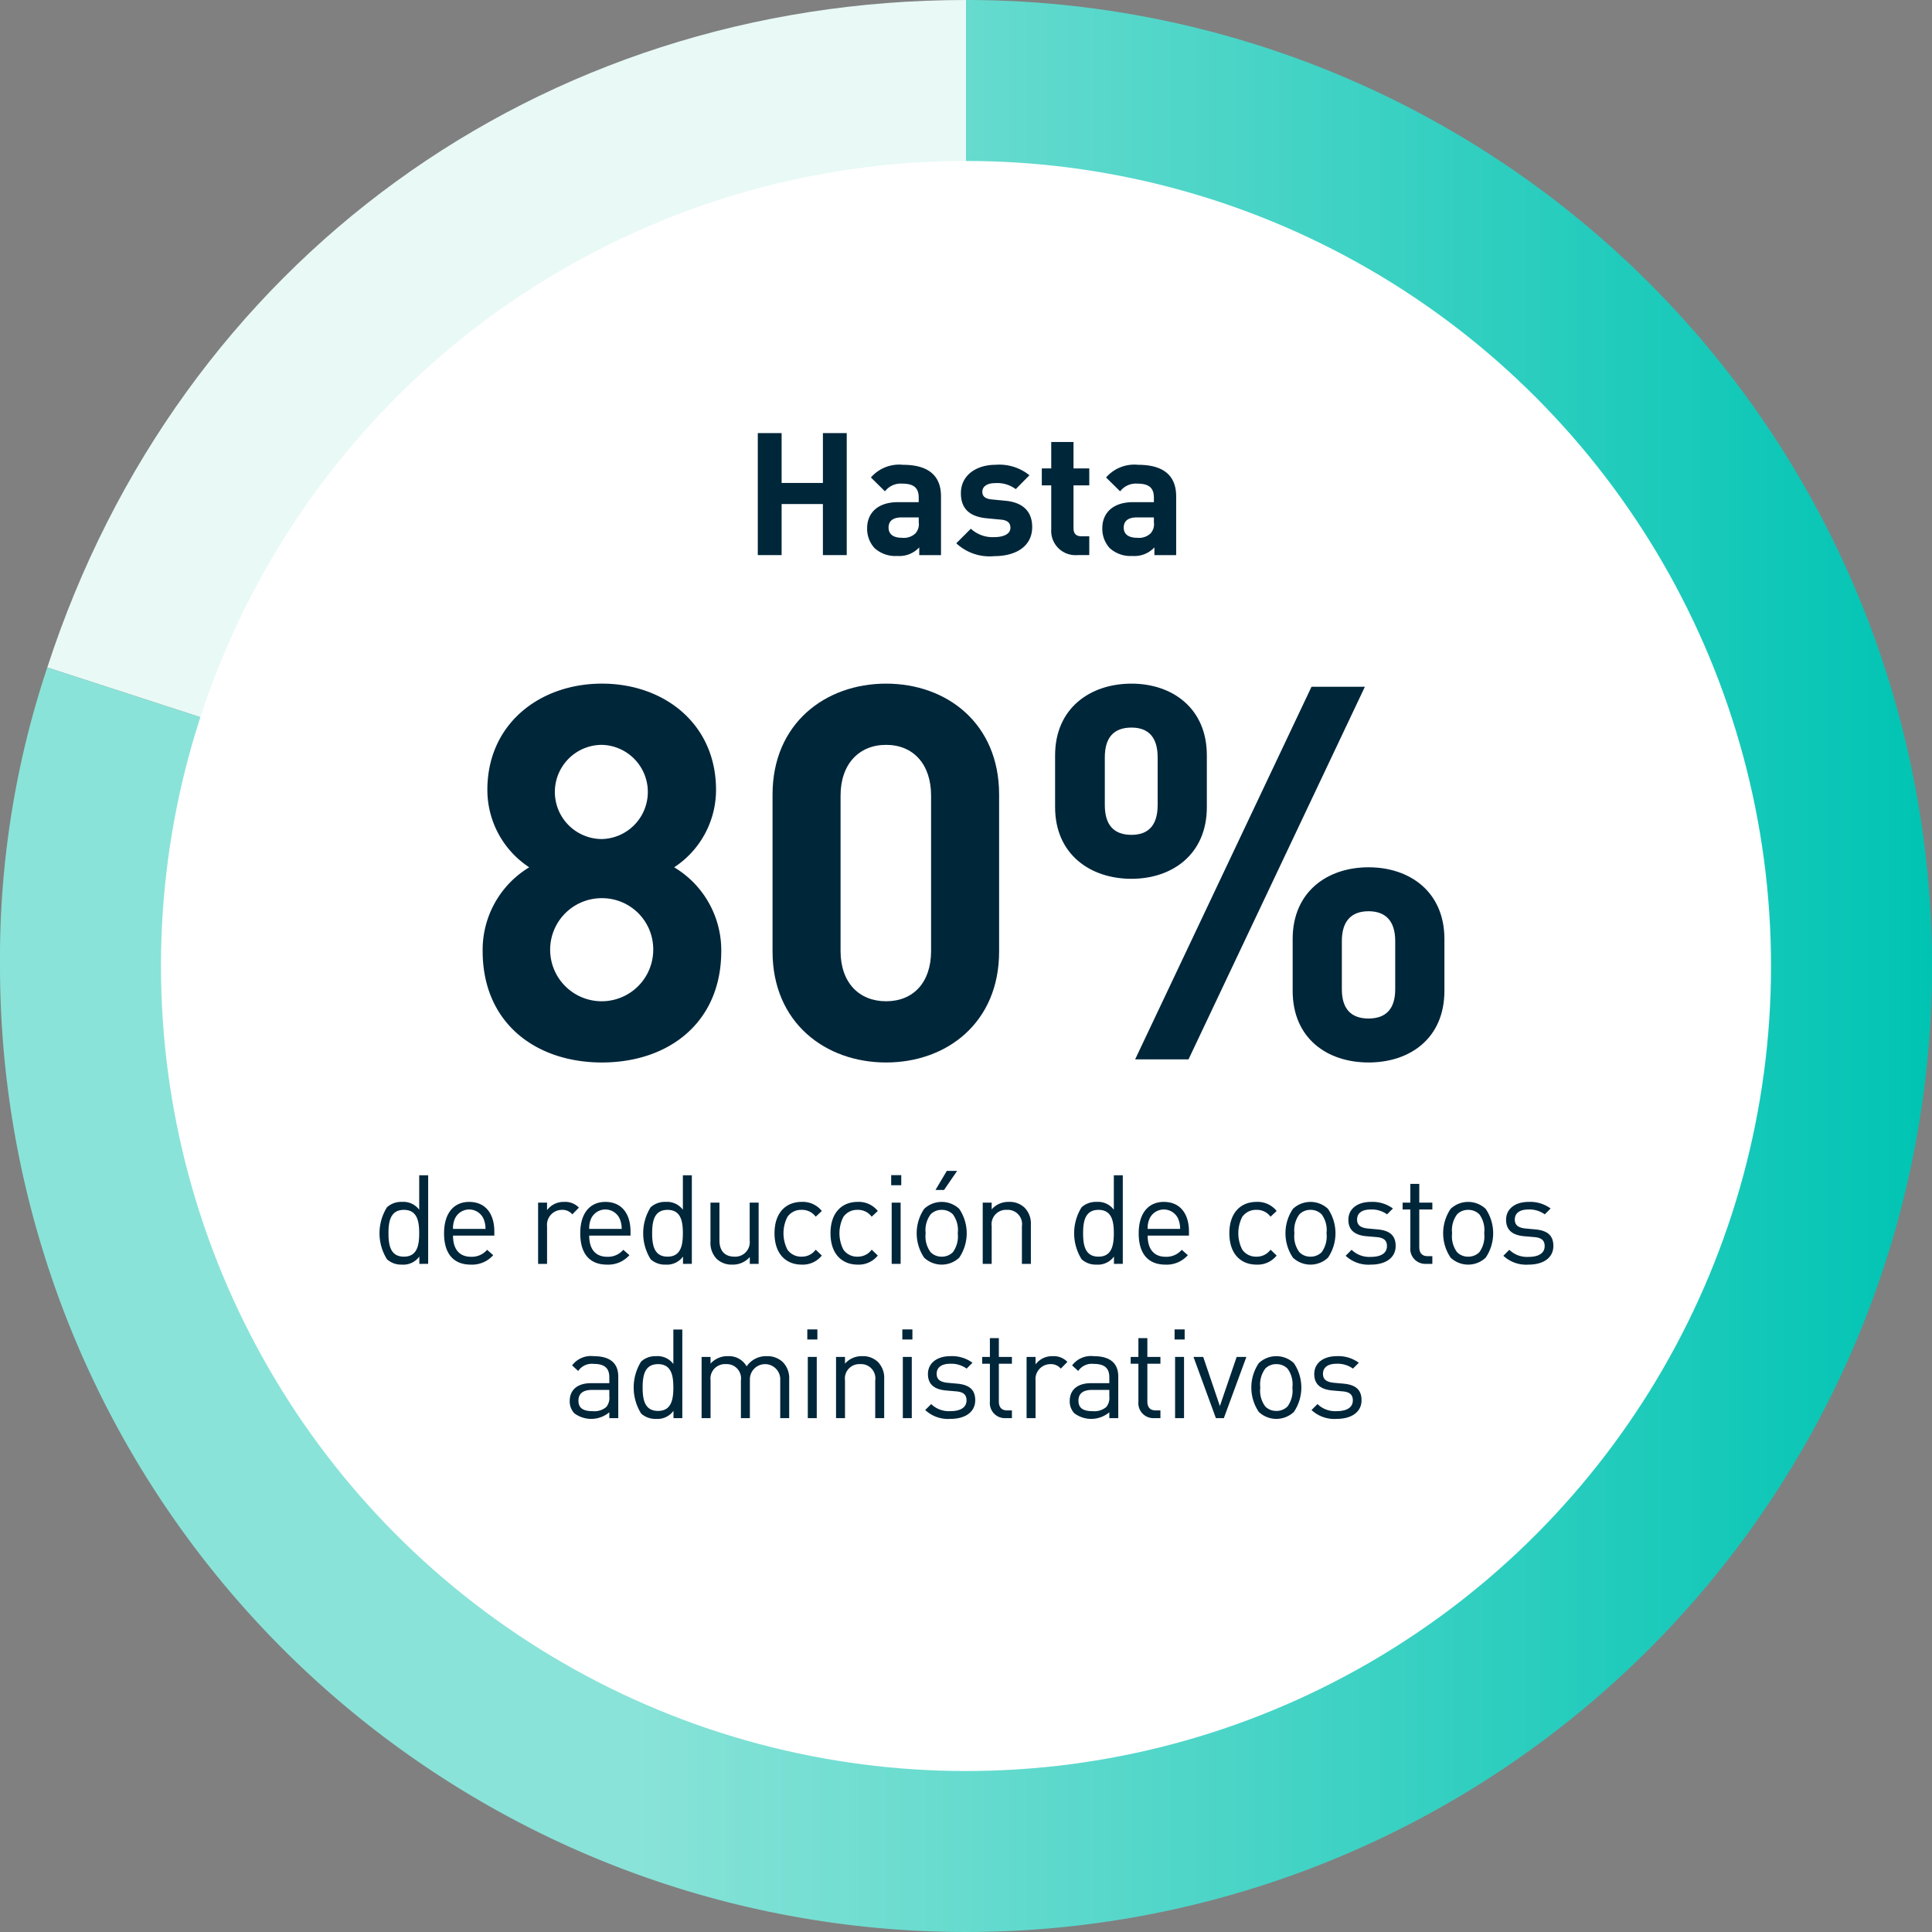 <svg id="Layer_1" data-name="Layer 1" xmlns="http://www.w3.org/2000/svg" xmlns:xlink="http://www.w3.org/1999/xlink" viewBox="0 0 240 240"><rect x="0" y="0" width="240" height="240" fill="#808080" stroke="none"/><defs><style>.cls-1{fill:#e8f9f6;}.cls-2{fill:url(#New_Gradient_Swatch_2);}.cls-3{fill:#fff;}.cls-4{fill:#00263a;}</style><linearGradient id="New_Gradient_Swatch_2" x1="0" y1="120" x2="240" y2="120" gradientUnits="userSpaceOnUse"><stop offset="0.324" stop-color="#8ae3d8"/><stop offset="1" stop-color="#00c4b3"/></linearGradient></defs><path class="cls-1" d="M120,120,5.873,82.918C22.257,32.494,66.981 0,120,0Z"/><path class="cls-2" d="M120,120V0A120,120,0,1,1,0,120,114.077,114.077,0,0,1,5.873,82.918Z"/><circle class="cls-3" cx="120" cy="120" r="100.004"/><path class="cls-4" d="M52.091,157.002v-.912a2.448,2.448,0,0,1-2.164,1.005,2.62,2.62,0,0,1-1.855-.665,6.089,6.089,0,0,1,0-6.461,2.62,2.62,0,0,1,1.855-.665,2.445,2.445,0,0,1,2.148.974v-4.282h1.113v11.005Zm-1.917-6.708c-1.669,0-1.916,1.422-1.916,2.906s.247,2.906,1.916,2.906c1.654,0,1.901-1.422,1.901-2.906S51.828,150.294,50.174,150.294Z"/><path class="cls-4" d="M56.276,153.494c0,1.669.772,2.628,2.241,2.628a2.5,2.5,0,0,0,1.994-.866l.757.665a3.504,3.504,0,0,1-2.782,1.175c-2.024,0-3.323-1.206-3.323-3.895,0-2.473,1.19-3.896,3.122-3.896,1.979,0,3.123,1.407,3.123,3.694v.495Zm3.787-2.102a1.953,1.953,0,0,0-3.556,0,2.89,2.89,0,0,0-.231,1.268h4.034A3.128,3.128,0,0,0,60.063,151.392Z"/><path class="cls-4" d="M71.094,150.851a1.59,1.59,0,0,0-1.313-.557,1.858,1.858,0,0,0-1.824,2.041v4.668h-1.112v-7.605h1.112v.928a2.556,2.556,0,0,1,2.133-1.021,2.343,2.343,0,0,1,1.824.711Z"/><path class="cls-4" d="M73.194,153.494c0,1.669.772,2.628,2.241,2.628a2.5,2.5,0,0,0,1.994-.866l.757.665a3.504,3.504,0,0,1-2.782,1.175c-2.024,0-3.323-1.206-3.323-3.895,0-2.473,1.19-3.896,3.122-3.896,1.979,0,3.123,1.407,3.123,3.694v.495Zm3.787-2.102a1.953,1.953,0,0,0-3.556,0,2.89,2.89,0,0,0-.231,1.268h4.034A3.128,3.128,0,0,0,76.981,151.392Z"/><path class="cls-4" d="M84.845,157.002v-.912a2.448,2.448,0,0,1-2.164,1.005,2.62,2.62,0,0,1-1.854-.665,6.089,6.089,0,0,1,0-6.461,2.62,2.62,0,0,1,1.854-.665,2.445,2.445,0,0,1,2.148.974v-4.282h1.113v11.005Zm-1.917-6.708c-1.669,0-1.916,1.422-1.916,2.906s.247,2.906,1.916,2.906c1.654,0,1.901-1.422,1.901-2.906S84.582,150.294,82.928,150.294Z"/><path class="cls-4" d="M93.142,157.002v-.85a2.787,2.787,0,0,1-2.148.943,2.704,2.704,0,0,1-1.963-.711,2.837,2.837,0,0,1-.773-2.133v-4.854h1.113v4.684c0,1.345.711,2.025,1.855,2.025a1.799,1.799,0,0,0,1.901-2.025v-4.684H94.24v7.605Z"/><path class="cls-4" d="M99.584,157.095c-1.917,0-3.37-1.298-3.37-3.895,0-2.597,1.453-3.896,3.37-3.896a3.011,3.011,0,0,1,2.504,1.128l-.758.711a2.086,2.086,0,0,0-1.746-.85,2.062,2.062,0,0,0-1.763.866,4.459,4.459,0,0,0,0,4.081,2.062,2.062,0,0,0,1.763.866,2.102,2.102,0,0,0,1.746-.866l.758.727A3.011,3.011,0,0,1,99.584,157.095Z"/><path class="cls-4" d="M106.537,157.095c-1.917,0-3.37-1.298-3.37-3.895,0-2.597,1.453-3.896,3.37-3.896a3.011,3.011,0,0,1,2.504,1.128l-.758.711a2.086,2.086,0,0,0-1.746-.85,2.062,2.062,0,0,0-1.763.866,4.459,4.459,0,0,0,0,4.081,2.062,2.062,0,0,0,1.763.866,2.102,2.102,0,0,0,1.746-.866l.758.727A3.011,3.011,0,0,1,106.537,157.095Z"/><path class="cls-4" d="M110.706,147.233v-1.252h1.252v1.252Zm.062,9.769v-7.605h1.112v7.605Z"/><path class="cls-4" d="M119.16,156.23a3.176,3.176,0,0,1-4.358,0,5.41,5.41,0,0,1,0-6.059,3.176,3.176,0,0,1,4.358,0,5.41,5.41,0,0,1,0,6.059Zm-.788-5.379a1.913,1.913,0,0,0-1.392-.557,1.875,1.875,0,0,0-1.375.557,3.297,3.297,0,0,0-.618,2.35,3.263,3.263,0,0,0,.618,2.349,1.875,1.875,0,0,0,1.375.557,1.913,1.913,0,0,0,1.392-.557,3.332,3.332,0,0,0,.603-2.349A3.291,3.291,0,0,0,118.372,150.851Zm-1.098-3.03h-1.066l1.406-2.365h1.283Z"/><path class="cls-4" d="M126.946,157.002v-4.684a1.771,1.771,0,0,0-1.87-2.025,1.789,1.789,0,0,0-1.886,2.025v4.684H122.078v-7.605h1.112v.835a2.741,2.741,0,0,1,2.133-.928,2.668,2.668,0,0,1,1.948.711,2.81,2.81,0,0,1,.788,2.118v4.869Z"/><path class="cls-4" d="M138.38,157.002v-.912a2.448,2.448,0,0,1-2.164,1.005,2.62,2.62,0,0,1-1.854-.665,6.089,6.089,0,0,1,0-6.461,2.62,2.62,0,0,1,1.854-.665,2.445,2.445,0,0,1,2.148.974v-4.282h1.113v11.005Zm-1.917-6.708c-1.669,0-1.916,1.422-1.916,2.906s.247,2.906,1.916,2.906c1.654,0,1.901-1.422,1.901-2.906S138.117,150.294,136.463,150.294Z"/><path class="cls-4" d="M142.566,153.494c0,1.669.772,2.628,2.241,2.628a2.5,2.5,0,0,0,1.994-.866l.757.665a3.504,3.504,0,0,1-2.782,1.175c-2.024,0-3.323-1.206-3.323-3.895,0-2.473,1.19-3.896,3.122-3.896,1.979,0,3.123,1.407,3.123,3.694v.495Zm3.787-2.102a1.953,1.953,0,0,0-3.556,0,2.89,2.89,0,0,0-.231,1.268h4.034A3.128,3.128,0,0,0,146.353,151.392Z"/><path class="cls-4" d="M156.085,157.095c-1.917,0-3.37-1.298-3.37-3.895,0-2.597,1.453-3.896,3.37-3.896a3.011,3.011,0,0,1,2.504,1.128l-.758.711a2.086,2.086,0,0,0-1.746-.85,2.062,2.062,0,0,0-1.763.866,4.459,4.459,0,0,0,0,4.081,2.062,2.062,0,0,0,1.763.866,2.102,2.102,0,0,0,1.746-.866l.758.727A3.011,3.011,0,0,1,156.085,157.095Z"/><path class="cls-4" d="M164.97,156.23a3.176,3.176,0,0,1-4.358,0,5.41,5.41,0,0,1,0-6.059,3.176,3.176,0,0,1,4.358,0,5.41,5.41,0,0,1,0,6.059Zm-.788-5.379a1.913,1.913,0,0,0-1.392-.557,1.875,1.875,0,0,0-1.375.557,3.297,3.297,0,0,0-.618,2.35,3.263,3.263,0,0,0,.618,2.349,1.875,1.875,0,0,0,1.375.557,1.913,1.913,0,0,0,1.392-.557,3.332,3.332,0,0,0,.603-2.349A3.291,3.291,0,0,0,164.181,150.851Z"/><path class="cls-4" d="M170.283,157.095a4.146,4.146,0,0,1-3.122-1.098l.741-.742a3.149,3.149,0,0,0,2.365.881c1.268,0,2.025-.448,2.025-1.345,0-.68-.371-1.036-1.268-1.113l-1.252-.108c-1.484-.124-2.272-.773-2.272-2.04,0-1.391,1.159-2.226,2.798-2.226a4.298,4.298,0,0,1,2.735.819l-.727.727a3.243,3.243,0,0,0-2.024-.603c-1.113,0-1.7.464-1.7,1.252,0,.68.417,1.021,1.36,1.113l1.189.108c1.33.124,2.242.618,2.242,2.056C173.375,156.245,172.137,157.095,170.283,157.095Z"/><path class="cls-4" d="M177.143,157.002a1.866,1.866,0,0,1-1.948-2.041v-4.714h-.958v-.85h.958v-2.334h1.113v2.334h1.623v.85h-1.623v4.684c0,.696.324,1.113,1.036,1.113h.587v.958Z"/><path class="cls-4" d="M184.559,156.23a3.176,3.176,0,0,1-4.358,0,5.41,5.41,0,0,1,0-6.059,3.176,3.176,0,0,1,4.358,0,5.41,5.41,0,0,1,0,6.059Zm-.788-5.379a1.913,1.913,0,0,0-1.392-.557,1.875,1.875,0,0,0-1.375.557,3.297,3.297,0,0,0-.618,2.35,3.264,3.264,0,0,0,.618,2.349,1.875,1.875,0,0,0,1.375.557,1.913,1.913,0,0,0,1.392-.557,3.332,3.332,0,0,0,.603-2.349A3.291,3.291,0,0,0,183.771,150.851Z"/><path class="cls-4" d="M189.874,157.095a4.144,4.144,0,0,1-3.122-1.098l.741-.742a3.149,3.149,0,0,0,2.365.881c1.268,0,2.025-.448,2.025-1.345,0-.68-.371-1.036-1.268-1.113l-1.252-.108c-1.484-.124-2.272-.773-2.272-2.04,0-1.391,1.159-2.226,2.798-2.226a4.298,4.298,0,0,1,2.735.819l-.727.727a3.243,3.243,0,0,0-2.024-.603c-1.113,0-1.7.464-1.7,1.252,0,.68.417,1.021,1.36,1.113l1.189.108c1.33.124,2.242.618,2.242,2.056C192.966,156.245,191.728,157.095,189.874,157.095Z"/><path class="cls-4" d="M75.691,176.166V175.439a3.497,3.497,0,0,1-4.344.124,2.123,2.123,0,0,1-.572-1.545c0-1.345.943-2.195,2.644-2.195h2.272v-.727c0-1.098-.541-1.669-1.948-1.669a2.034,2.034,0,0,0-1.916.881l-.758-.695a2.925,2.925,0,0,1,2.689-1.144c2.056,0,3.045.896,3.045,2.535v5.163Zm0-3.509H73.573q-1.715,0-1.716,1.345c0,.881.541,1.298,1.763,1.298a2.289,2.289,0,0,0,1.685-.51,1.758,1.758,0,0,0,.387-1.314Z"/><path class="cls-4" d="M83.663,176.166v-.912a2.448,2.448,0,0,1-2.164,1.005,2.62,2.62,0,0,1-1.854-.665,6.089,6.089,0,0,1,0-6.461,2.62,2.62,0,0,1,1.854-.665,2.445,2.445,0,0,1,2.148.974v-4.282h1.113v11.005Zm-1.917-6.708c-1.669,0-1.916,1.422-1.916,2.906s.247,2.906,1.916,2.906c1.654,0,1.901-1.422,1.901-2.906S83.4,169.457,81.746,169.457Z"/><path class="cls-4" d="M96.923,176.166V171.482a1.888,1.888,0,1,0-3.771-.124v4.807H92.038V171.482a1.771,1.771,0,0,0-1.87-2.025,1.8,1.8,0,0,0-1.901,2.025v4.684h-1.112v-7.605h1.112v.835a2.774,2.774,0,0,1,2.148-.928,2.507,2.507,0,0,1,2.334,1.268,2.913,2.913,0,0,1,2.504-1.268,2.772,2.772,0,0,1,1.964.711,2.83,2.83,0,0,1,.819,2.118v4.869Z"/><path class="cls-4" d="M100.286,166.397v-1.252h1.252v1.252Zm.062,9.769v-7.605h1.112v7.605Z"/><path class="cls-4" d="M108.724,176.166V171.482a1.771,1.771,0,0,0-1.87-2.025,1.789,1.789,0,0,0-1.886,2.025v4.684h-1.112v-7.605h1.112v.835a2.741,2.741,0,0,1,2.133-.928,2.668,2.668,0,0,1,1.948.711,2.81,2.81,0,0,1,.788,2.118v4.869Z"/><path class="cls-4" d="M112.091,166.397v-1.252h1.252v1.252Zm.062,9.769v-7.605h1.112v7.605Z"/><path class="cls-4" d="M118.056,176.258a4.146,4.146,0,0,1-3.122-1.098l.741-.742a3.149,3.149,0,0,0,2.365.881c1.268,0,2.025-.448,2.025-1.345,0-.68-.371-1.036-1.268-1.113l-1.252-.108c-1.484-.124-2.272-.773-2.272-2.04,0-1.391,1.159-2.226,2.798-2.226a4.298,4.298,0,0,1,2.735.819l-.727.727a3.243,3.243,0,0,0-2.024-.603c-1.113,0-1.7.464-1.7,1.252,0,.68.417,1.021,1.36,1.113l1.189.108c1.33.124,2.242.618,2.242,2.056C121.148,175.408,119.911,176.258,118.056,176.258Z"/><path class="cls-4" d="M124.916,176.166a1.866,1.866,0,0,1-1.948-2.041v-4.714h-.958v-.85h.958v-2.334h1.113v2.334h1.623v.85h-1.623v4.684c0,.696.324,1.113,1.036,1.113h.587v.959Z"/><path class="cls-4" d="M131.776,170.014a1.59,1.59,0,0,0-1.313-.557,1.858,1.858,0,0,0-1.824,2.041v4.668h-1.112v-7.605h1.112v.928a2.556,2.556,0,0,1,2.133-1.02,2.343,2.343,0,0,1,1.824.711Z"/><path class="cls-4" d="M137.803,176.166V175.439a3.497,3.497,0,0,1-4.344.124,2.123,2.123,0,0,1-.572-1.545c0-1.345.943-2.195,2.644-2.195h2.272v-.727c0-1.098-.541-1.669-1.948-1.669a2.034,2.034,0,0,0-1.916.881l-.758-.695a2.925,2.925,0,0,1,2.689-1.144c2.056,0,3.045.896,3.045,2.535v5.163Zm0-3.509h-2.118q-1.715,0-1.716,1.345c0,.881.541,1.298,1.763,1.298a2.289,2.289,0,0,0,1.685-.51,1.758,1.758,0,0,0,.387-1.314Z"/><path class="cls-4" d="M143.364,176.166a1.866,1.866,0,0,1-1.948-2.041v-4.714h-.958v-.85h.958v-2.334h1.113v2.334h1.623v.85h-1.623v4.684c0,.696.324,1.113,1.036,1.113h.587v.959Z"/><path class="cls-4" d="M145.911,166.397v-1.252h1.252v1.252Zm.062,9.769v-7.605h1.112v7.605Z"/><path class="cls-4" d="M152.031,176.166h-.989l-2.782-7.605h1.206l2.071,6.105,2.086-6.105h1.206Z"/><path class="cls-4" d="M160.73,175.393a3.176,3.176,0,0,1-4.358,0,5.41,5.41,0,0,1,0-6.059,3.176,3.176,0,0,1,4.358,0,5.41,5.41,0,0,1,0,6.059Zm-.788-5.379a1.913,1.913,0,0,0-1.392-.557,1.875,1.875,0,0,0-1.375.557,3.297,3.297,0,0,0-.618,2.35,3.263,3.263,0,0,0,.618,2.349,1.875,1.875,0,0,0,1.375.557,1.913,1.913,0,0,0,1.392-.557,3.332,3.332,0,0,0,.603-2.349A3.292,3.292,0,0,0,159.942,170.014Z"/><path class="cls-4" d="M166.045,176.258a4.146,4.146,0,0,1-3.122-1.098l.741-.742a3.149,3.149,0,0,0,2.365.881c1.268,0,2.025-.448,2.025-1.345,0-.68-.371-1.036-1.268-1.113l-1.252-.108c-1.484-.124-2.272-.773-2.272-2.04,0-1.391,1.159-2.226,2.798-2.226a4.298,4.298,0,0,1,2.735.819l-.727.727a3.243,3.243,0,0,0-2.024-.603c-1.113,0-1.7.464-1.7,1.252,0,.68.417,1.021,1.36,1.113l1.189.108c1.33.124,2.242.618,2.242,2.056C169.137,175.408,167.899,176.258,166.045,176.258Z"/><path class="cls-4" d="M102.224,68.957V62.613H97.095v6.343h-2.959V53.801h2.959v6.194h5.13V53.801h2.959V68.957Z"/><path class="cls-4" d="M114.191,68.957v-.958a3.37,3.37,0,0,1-2.725,1.064,3.837,3.837,0,0,1-2.831-.979,3.556,3.556,0,0,1-.915-2.491c0-1.767,1.213-3.214,3.831-3.214h2.576v-.554c0-1.213-.597-1.746-2.065-1.746a2.452,2.452,0,0,0-2.128.958L108.188,59.314a4.646,4.646,0,0,1,3.98-1.575c3.129,0,4.726,1.32,4.726,3.917v7.301Zm-.063-4.683h-2.107c-1.107,0-1.64.447-1.64,1.277,0,.766.532,1.256,1.682,1.256a2.108,2.108,0,0,0,1.64-.532,1.715,1.715,0,0,0,.426-1.405Z"/><path class="cls-4" d="M123.517,69.085a6.051,6.051,0,0,1-4.725-1.597l1.809-1.809a4.001,4.001,0,0,0,2.959,1.043c.958,0,1.958-.319,1.958-1.149,0-.554-.276-.937-1.17-1.022l-1.788-.17c-1.959-.191-3.193-1.064-3.193-3.107,0-2.32,2.022-3.534,4.278-3.534a5.954,5.954,0,0,1,4.236,1.298l-1.703,1.724a3.819,3.819,0,0,0-2.575-.745c-1.107,0-1.575.511-1.575,1.064,0,.554.319.873,1.149.958l1.745.17c2.192.213,3.3,1.362,3.3,3.257C128.222,67.914,126.136,69.085,123.517,69.085Z"/><path class="cls-4" d="M133.802,68.957a3.008,3.008,0,0,1-3.214-3.171V60.293h-1.171V58.186h1.171V54.908h2.767v3.278h1.959V60.293h-1.959v5.322c0,.639.298,1.0.958,1h1.001v2.341Z"/><path class="cls-4" d="M143.404,68.957v-.958a3.37,3.37,0,0,1-2.725,1.064,3.837,3.837,0,0,1-2.831-.979,3.556,3.556,0,0,1-.915-2.491c0-1.767,1.213-3.214,3.831-3.214h2.576v-.554c0-1.213-.597-1.746-2.065-1.746a2.452,2.452,0,0,0-2.128.958L137.401,59.314a4.646,4.646,0,0,1,3.98-1.575c3.129,0,4.726,1.32,4.726,3.917v7.301Zm-.063-4.683h-2.107c-1.107,0-1.64.447-1.64,1.277,0,.766.532,1.256,1.682,1.256a2.108,2.108,0,0,0,1.64-.532,1.715,1.715,0,0,0,.426-1.405Z"/><path class="cls-4" d="M74.777,131.985c-8.19,0-14.82-4.875-14.82-13.846A11.976,11.976,0,0,1,65.742,107.739a11.501,11.501,0,0,1-5.2-9.62c0-8.19,6.5-13.196,14.235-13.196S88.948,89.929,88.948,98.119a11.501,11.501,0,0,1-5.2,9.62,12.013,12.013,0,0,1,5.85,10.4C89.597,127.11,82.968,131.985,74.777,131.985Zm0-20.411a6.403,6.403,0,1,0,6.37,6.436A6.354,6.354,0,0,0,74.777,111.574Zm0-19.045a5.85,5.85,0,0,0,0,11.7,5.852,5.852,0,0,0,0-11.7Z"/><path class="cls-4" d="M110.073,131.985c-7.54,0-14.105-4.94-14.105-13.781V98.704c0-8.84,6.565-13.781,14.105-13.781s14.04,4.94,14.04,13.781v19.5C124.113,127.045,117.613,131.985,110.073,131.985ZM115.663,98.834c0-3.9-2.21-6.305-5.59-6.305s-5.655,2.405-5.655,6.305v19.306c0,3.9,2.275,6.24,5.655,6.24s5.59-2.34,5.59-6.24Z"/><path class="cls-4" d="M140.558,109.169c-5.135,0-9.49-3.055-9.49-8.905V93.829c0-5.85,4.355-8.905,9.49-8.905,5.07,0,9.36,3.055,9.36,8.905v6.436C149.919,106.114,145.629,109.169,140.558,109.169Zm3.25-15.081c0-2.535-1.17-3.705-3.25-3.705-2.145,0-3.314,1.17-3.314,3.705v5.915c0,2.535,1.17,3.705,3.314,3.705,2.08,0,3.25-1.17,3.25-3.705Zm3.836,37.506h-6.631L162.92,85.314h6.63Zm22.36.39c-5.135,0-9.425-2.99-9.425-8.905v-6.436c0-5.85,4.29-8.905,9.425-8.905,5.136,0,9.426,3.055,9.426,8.905v6.436C179.43,128.995,175.14,131.985,170.005,131.985Zm3.315-15.081c0-2.47-1.17-3.705-3.315-3.705-2.145,0-3.315,1.235-3.315,3.705v5.98c0,2.47,1.171,3.64,3.315,3.64,2.146,0,3.315-1.17,3.315-3.64Z"/></svg>